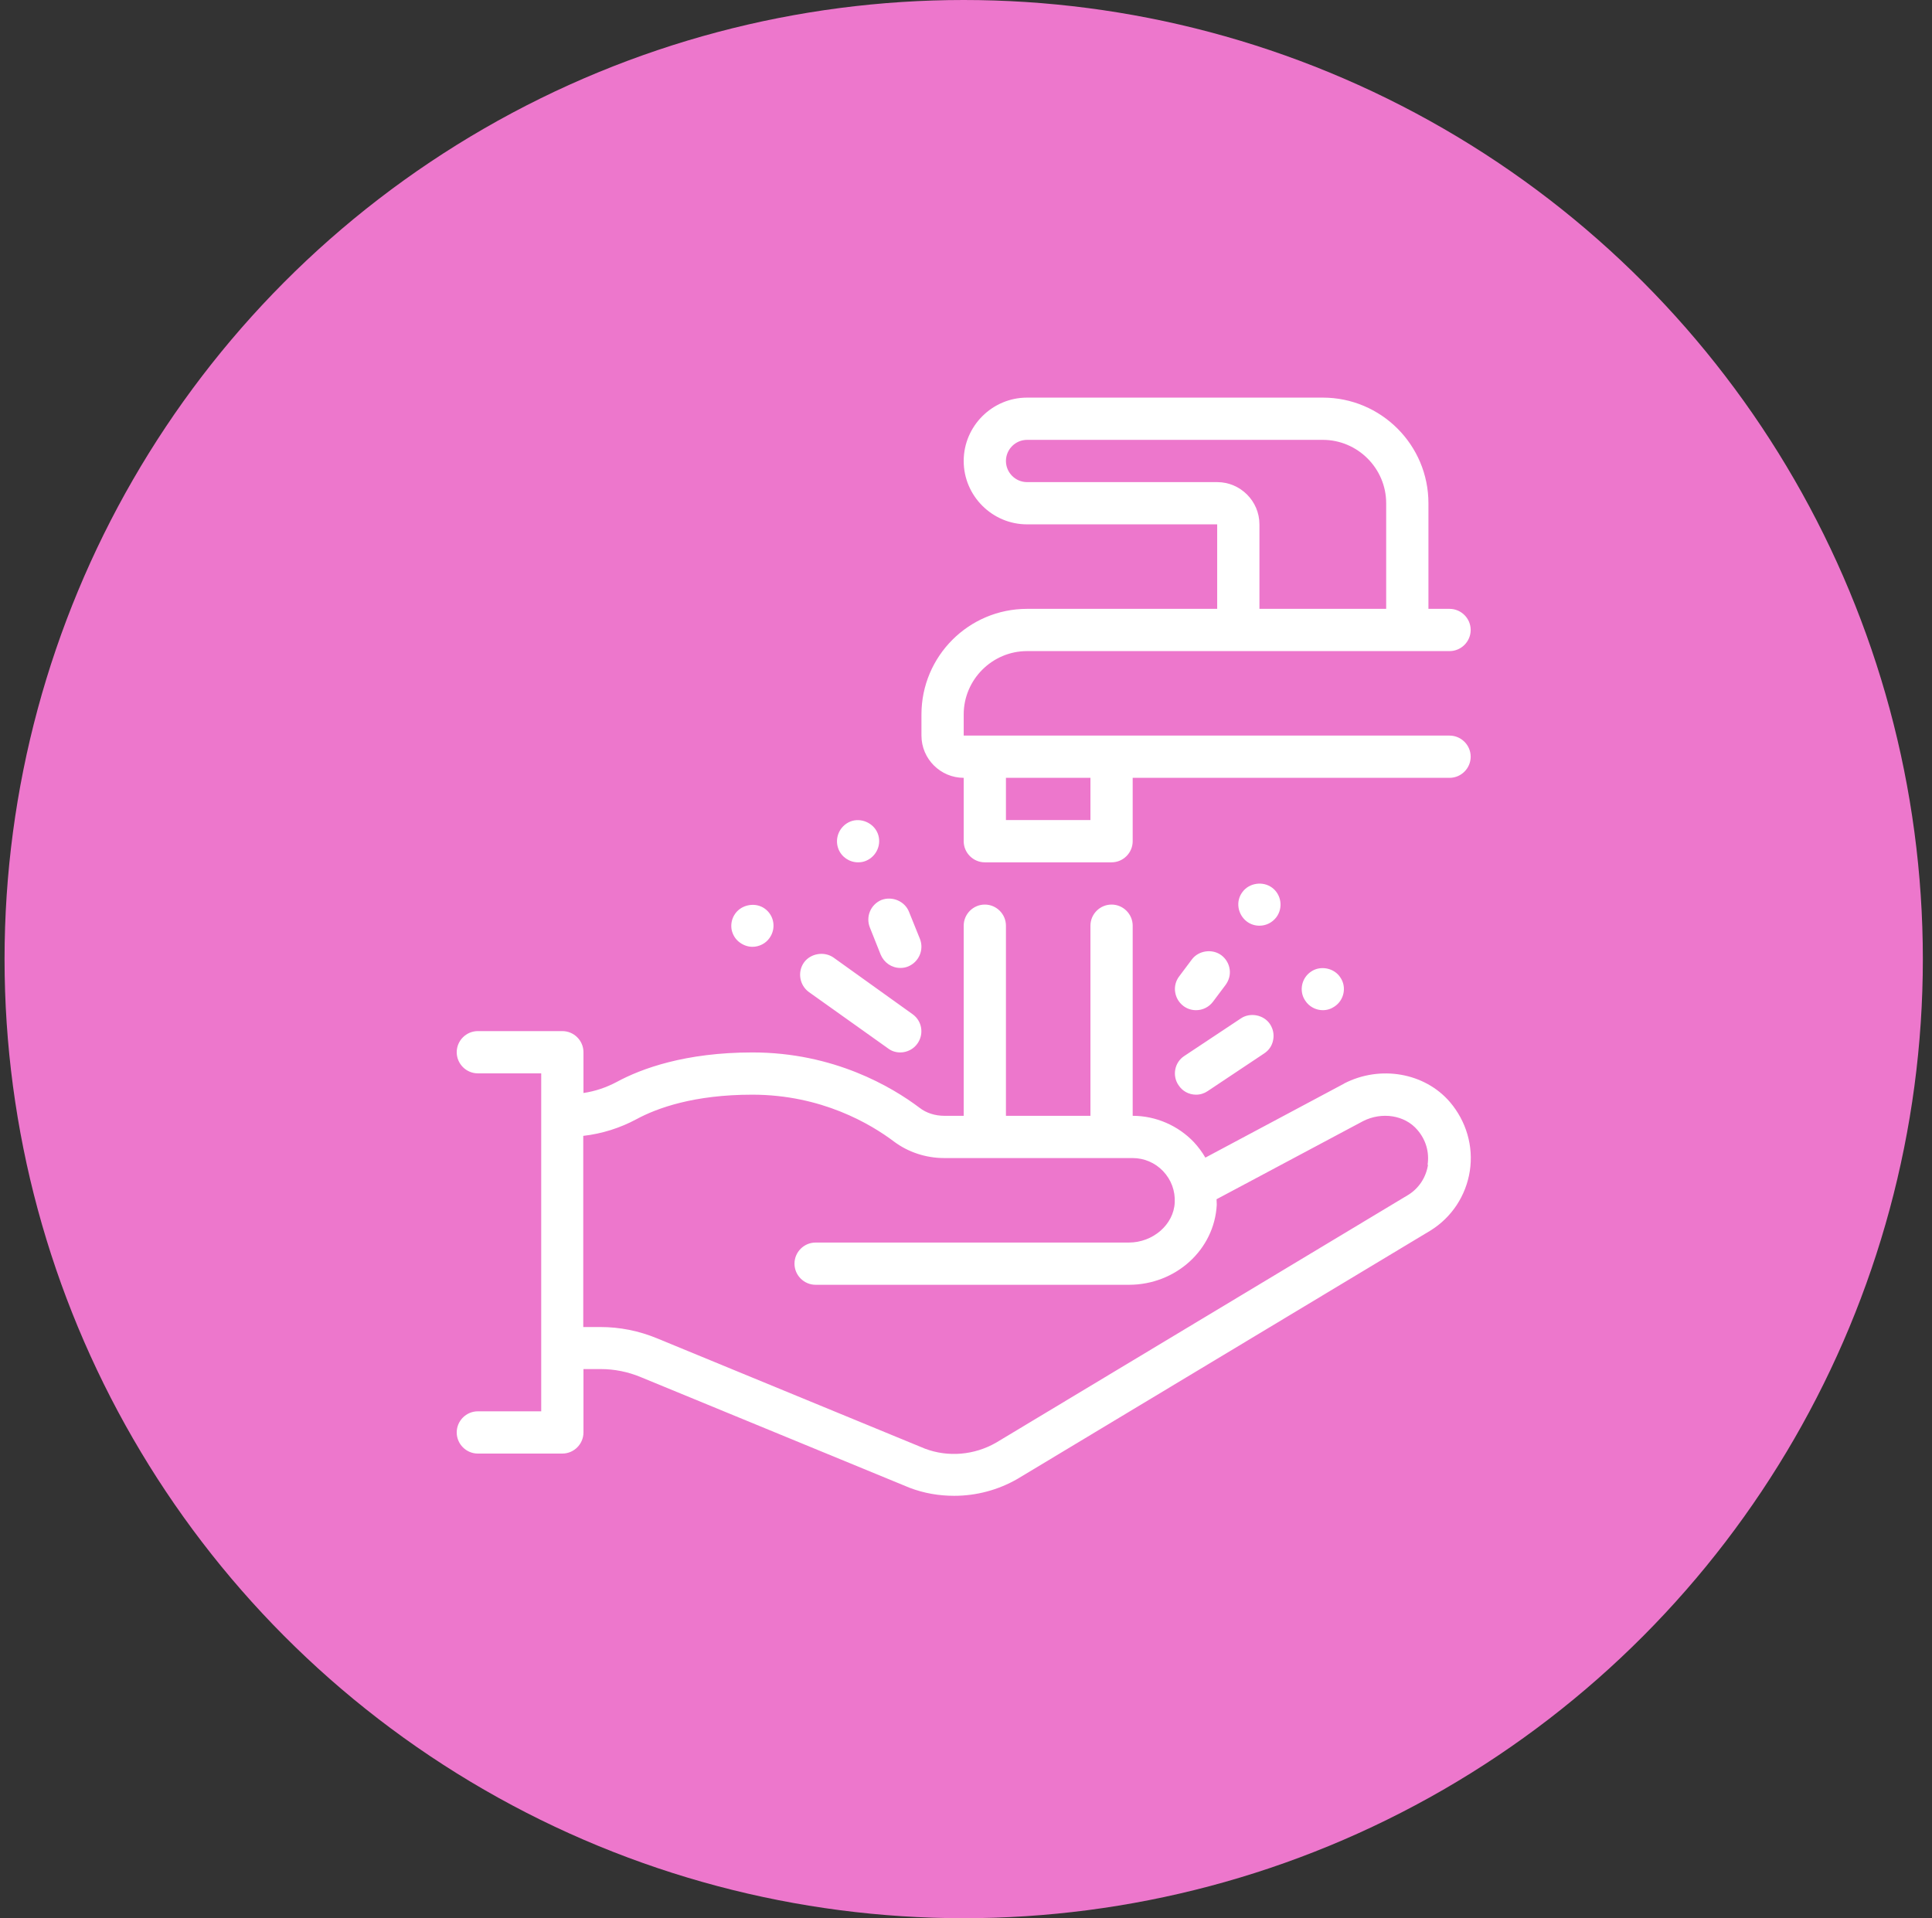 <svg width="141" height="140" viewBox="0 0 141 140" fill="none" xmlns="http://www.w3.org/2000/svg">
<rect x="0" y="0" width="141" height="140" fill="#333333" stroke="none"/>
<circle cx="70.332" cy="70" r="70" fill="#ED77CC"/>
<g clip-path="url(#clip0_52_19721)">
<path d="M98.082 79.093L87.969 84.489C87.737 84.088 87.46 83.718 87.136 83.364C85.98 82.146 84.346 81.437 82.665 81.437V67.562C82.665 66.714 81.972 66.02 81.124 66.02C80.276 66.02 79.582 66.714 79.582 67.562V81.437H73.415V67.562C73.415 66.714 72.722 66.02 71.874 66.02C71.026 66.02 70.332 66.714 70.332 67.562V81.437H68.914C68.251 81.437 67.603 81.236 67.11 80.851C65.106 79.34 60.866 76.812 54.915 76.812C50.028 76.812 46.822 77.983 45.002 78.97C44.247 79.371 43.43 79.648 42.582 79.772V76.796C42.582 75.948 41.888 75.255 41.04 75.255H34.874C34.026 75.255 33.332 75.948 33.332 76.796C33.332 77.644 34.026 78.338 34.874 78.338H39.499V103.005H34.874C34.026 103.005 33.332 103.698 33.332 104.546C33.332 105.394 34.026 106.088 34.874 106.088H41.04C41.888 106.088 42.582 105.394 42.582 104.546V99.921H43.831C44.848 99.921 45.835 100.122 46.76 100.507L66.385 108.585C67.434 108.986 68.528 109.171 69.638 109.171C71.242 109.171 72.845 108.755 74.279 107.923L104.403 89.808C105.945 88.852 106.993 87.264 107.27 85.46C107.548 83.657 107.008 81.822 105.806 80.419C103.971 78.292 100.734 77.721 98.097 79.078L98.082 79.093ZM104.218 85.013C104.079 85.923 103.555 86.725 102.784 87.203L72.706 105.286C71.103 106.211 69.191 106.365 67.511 105.733L47.932 97.67C46.621 97.131 45.234 96.853 43.815 96.853H42.567V82.901C43.923 82.747 45.249 82.331 46.452 81.683C47.962 80.866 50.66 79.895 54.9 79.895C59.957 79.895 63.549 82.038 65.245 83.317C66.277 84.088 67.572 84.52 68.898 84.52H82.65C83.498 84.52 84.299 84.859 84.885 85.476C85.471 86.093 85.779 86.91 85.733 87.773C85.656 89.376 84.145 90.687 82.388 90.687H59.525C58.677 90.687 57.983 91.38 57.983 92.228C57.983 93.076 58.677 93.77 59.525 93.77H82.388C85.81 93.77 88.632 91.211 88.801 87.927C88.801 87.788 88.786 87.665 88.786 87.526L99.485 81.822C100.857 81.128 102.522 81.39 103.432 82.454C104.064 83.179 104.326 84.088 104.187 85.013H104.218ZM105.79 53.687H70.332V52.145C70.332 49.601 72.413 47.52 74.957 47.52H105.79C106.638 47.52 107.332 46.826 107.332 45.978C107.332 45.13 106.638 44.437 105.79 44.437H104.249V36.728C104.249 32.473 100.795 29.02 96.54 29.02H74.957C72.413 29.02 70.332 31.101 70.332 33.645C70.332 36.189 72.413 38.27 74.957 38.27H88.832V44.437H74.957C70.702 44.437 67.249 47.89 67.249 52.145V53.687C67.249 55.383 68.636 56.77 70.332 56.77V61.395C70.332 62.243 71.026 62.937 71.874 62.937H81.124C81.972 62.937 82.665 62.243 82.665 61.395V56.77H105.79C106.638 56.77 107.332 56.076 107.332 55.228C107.332 54.38 106.638 53.687 105.79 53.687ZM74.957 35.187C74.109 35.187 73.415 34.493 73.415 33.645C73.415 32.797 74.109 32.103 74.957 32.103H96.54C99.084 32.103 101.165 34.185 101.165 36.728V44.437H91.915V38.27C91.915 36.574 90.528 35.187 88.832 35.187H74.957ZM79.582 59.853H73.415V56.77H79.582V59.853ZM86.011 79.201C86.288 79.633 86.766 79.895 87.29 79.895C87.599 79.895 87.892 79.802 88.138 79.633L92.254 76.889C92.609 76.657 92.84 76.318 92.917 75.902C92.995 75.501 92.917 75.1 92.686 74.746C92.239 74.067 91.237 73.867 90.559 74.33L86.427 77.074C85.718 77.536 85.533 78.507 86.011 79.201ZM96.54 73.728C96.849 73.728 97.142 73.636 97.388 73.466C98.097 73.004 98.298 72.032 97.82 71.339C97.373 70.645 96.371 70.445 95.692 70.907C94.983 71.37 94.783 72.341 95.261 73.035C95.538 73.466 96.032 73.728 96.54 73.728ZM64.813 76.519C65.075 76.719 65.383 76.812 65.707 76.812C66.2 76.812 66.678 76.565 66.956 76.164C67.449 75.47 67.295 74.515 66.601 74.021L60.835 69.89C60.157 69.412 59.155 69.581 58.677 70.244C58.184 70.938 58.353 71.909 59.032 72.403L64.813 76.519ZM54.915 69.103C55.409 69.103 55.887 68.857 56.164 68.456C56.657 67.762 56.503 66.806 55.809 66.313C55.147 65.835 54.145 66.005 53.667 66.668C53.42 67.007 53.327 67.407 53.389 67.824C53.466 68.225 53.682 68.579 54.021 68.81C54.283 68.995 54.592 69.103 54.915 69.103ZM62.624 62.937C62.824 62.937 63.009 62.906 63.194 62.829C63.98 62.505 64.366 61.611 64.057 60.825C63.749 60.054 62.824 59.653 62.053 59.961C61.267 60.285 60.882 61.179 61.19 61.965C61.421 62.551 61.992 62.937 62.624 62.937ZM63.487 67.7L64.273 69.674C64.52 70.26 65.075 70.645 65.707 70.645C65.907 70.645 66.092 70.614 66.277 70.537C67.064 70.213 67.449 69.319 67.141 68.533L66.339 66.544C66.031 65.773 65.121 65.388 64.335 65.681C63.549 66.005 63.163 66.899 63.487 67.7ZM86.982 70.028L86.057 71.262C85.81 71.585 85.702 72.002 85.764 72.403C85.826 72.819 86.042 73.173 86.365 73.42C86.627 73.62 86.951 73.728 87.29 73.728C87.784 73.728 88.231 73.497 88.524 73.112L89.449 71.878C89.695 71.539 89.803 71.138 89.742 70.737C89.68 70.321 89.464 69.967 89.14 69.72C88.477 69.227 87.475 69.365 86.982 70.028ZM91.915 67.562C92.409 67.562 92.856 67.33 93.149 66.945C93.657 66.267 93.519 65.295 92.84 64.787C92.177 64.293 91.175 64.432 90.682 65.095C90.435 65.419 90.327 65.82 90.389 66.236C90.451 66.637 90.667 67.007 90.99 67.253C91.252 67.454 91.576 67.562 91.915 67.562Z" fill="white"/>
</g>
<defs>
<clipPath id="clip0_52_19721">
<rect width="74" height="80.167" fill="white" transform="translate(33.332 29.02)"/>
</clipPath>
</defs>
</svg>
